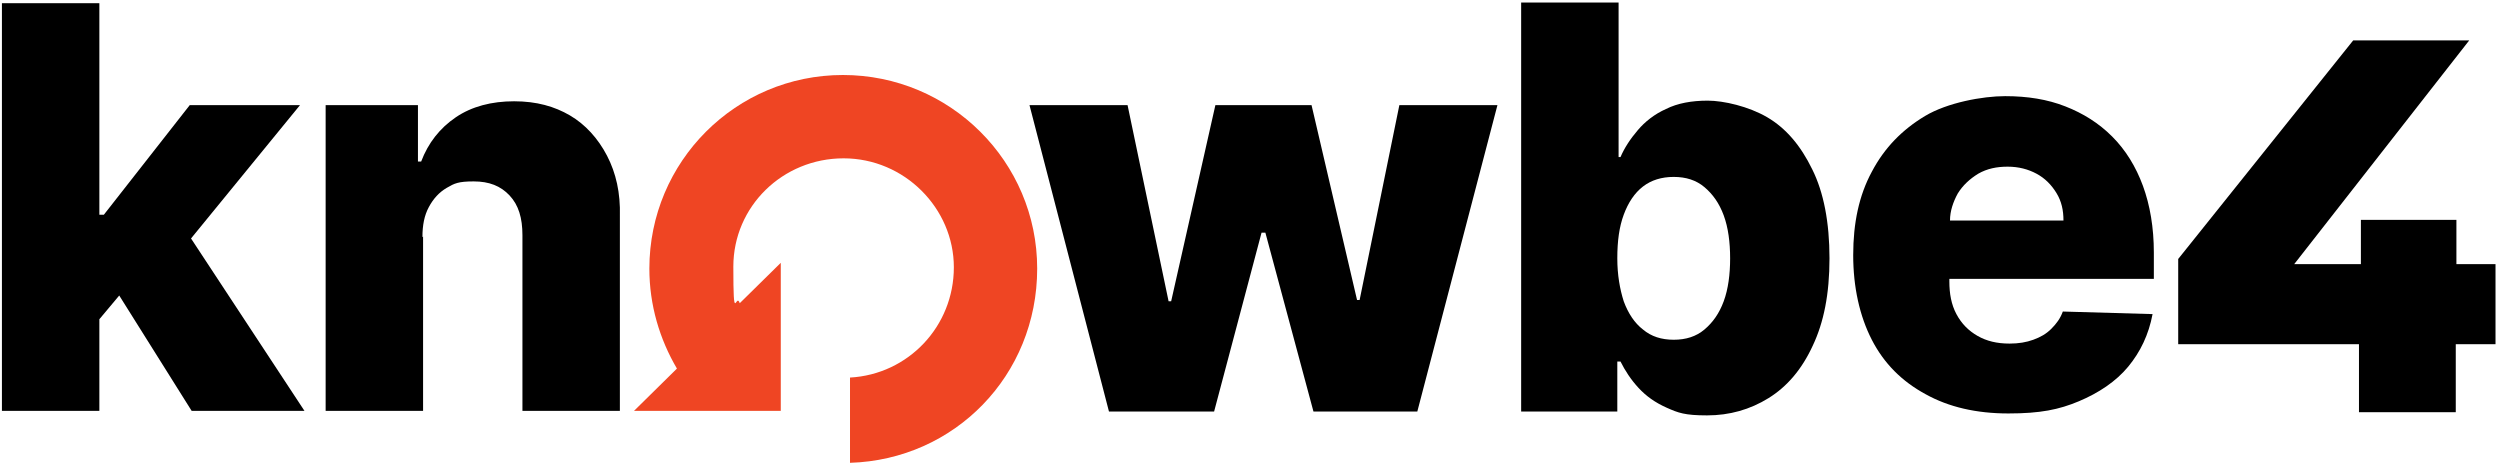 <?xml version="1.0" encoding="UTF-8"?>
<svg id="Layer_1" xmlns="http://www.w3.org/2000/svg" version="1.1" viewBox="0 0 390 73.6">
  <!-- Generator: Adobe Illustrator 29.1.0, SVG Export Plug-In . SVG Version: 2.1.0 Build 142)  -->
  <defs>
    <style>
      .st0 {
        fill: #ef4523;
      }
    </style>
  </defs>
  <path class="st0" d="M121.8,64.1h-22.9l6.7-6.6c-2.7-4.6-4.3-9.9-4.3-15.6,0-16.7,13.5-30.2,30.2-30.2s30.3,13.5,30.3,30.2-12.9,29.8-29.2,30.3v-13.3c9.1-.5,16.2-8,16.2-17.2s-7.7-17-17.2-17-17.2,7.5-17.2,16.9.4,3.9,1,5.7l6.4-6.3v23"/>
  <polygon points="173 64.2 160.6 16.4 175.9 16.4 182.3 47 182.7 47 189.6 16.4 204.6 16.4 211.7 46.8 212.1 46.8 218.3 16.4 233.6 16.4 221.1 64.2 204.9 64.2 197.4 36.3 196.8 36.3 189.4 64.2 173 64.2"/>
  <path d="M237.3,64.2V.4h15.2v24.1h.3c.6-1.4,1.5-2.8,2.7-4.2,1.1-1.3,2.6-2.5,4.4-3.3,1.8-.9,4-1.3,6.5-1.3s6.4.9,9.3,2.6c2.9,1.7,5.2,4.4,7,8.1,1.8,3.6,2.7,8.3,2.7,13.9s-.9,10-2.6,13.6c-1.7,3.7-4,6.4-6.9,8.2-2.9,1.8-6.1,2.7-9.6,2.7s-4.5-.4-6.3-1.2c-1.8-.8-3.2-1.8-4.4-3.1s-2.1-2.7-2.8-4.1h-.5v7.8h-15.1,0ZM252.3,40.3c0,2.6.4,4.8,1,6.7.7,1.9,1.7,3.4,3,4.4,1.3,1.1,2.9,1.6,4.8,1.6s3.5-.5,4.8-1.6,2.3-2.5,3-4.4c.7-1.9,1-4.2,1-6.7s-.3-4.8-1-6.7c-.7-1.9-1.7-3.3-3-4.4s-2.9-1.6-4.8-1.6-3.5.5-4.8,1.5-2.3,2.5-3,4.4-1,4.1-1,6.8"/>
  <path d="M336,43.2v-3.8c0-3.9-.6-7.4-1.7-10.4-1.1-3-2.7-5.6-4.8-7.7s-4.5-3.6-7.3-4.7-5.9-1.6-9.4-1.6-9,1-12.5,3.1-6.3,4.9-8.3,8.7c-2,3.7-2.9,8-2.9,13s1,9.5,2.9,13.2c1.9,3.7,4.7,6.5,8.4,8.5,3.6,2,7.9,3,12.9,3s7.9-.6,11-1.9,5.8-3.1,7.7-5.4,3.2-5,3.8-8.2l-14-.4c-.4,1.1-1,1.9-1.8,2.7s-1.7,1.3-2.8,1.7c-1.1.4-2.3.6-3.7.6-2,0-3.6-.4-5-1.2-1.4-.8-2.5-1.9-3.3-3.4-.8-1.5-1.1-3.2-1.1-5.1v-.4h31.9ZM308.6,27.1c1.4-.8,2.9-1.1,4.6-1.1s3.2.4,4.5,1.1c1.3.7,2.3,1.7,3.1,3,.8,1.3,1.1,2.7,1.1,4.3h-17.7c0-1.5.5-2.9,1.2-4.2.8-1.3,1.9-2.3,3.2-3.1h0Z"/>
  <polygon points="385.2 6.3 367.1 6.3 339.8 40.4 339.8 53.7 368 53.7 368 64.3 383.1 64.3 383.1 53.7 389.3 53.7 389.3 41.2 383.2 41.2 383.2 34.3 368.3 34.3 368.3 41.2 357.9 41.2 385.2 6.3"/>
  <polygon points="29.9 64.1 47.5 64.1 29.8 37.2 46.8 16.4 29.6 16.4 16.2 33.5 15.5 33.5 15.5 .5 .3 .5 .3 64.1 15.5 64.1 15.5 49.8 18.6 46.1 29.9 64.1"/>
  <path d="M66,36.9v27.2h-15.2V16.4h14.4v8.8h.5c1.1-2.9,2.9-5.2,5.4-6.9s5.6-2.5,9.1-2.5,6.3.8,8.7,2.2,4.4,3.6,5.8,6.3c1.4,2.7,2.1,5.8,2,9.4v30.4h-15.2v-27.4c0-2.7-.6-4.7-2-6.2s-3.2-2.2-5.6-2.2-3,.3-4.2,1c-1.2.7-2.1,1.7-2.8,3s-1,2.8-1,4.7h0Z"/>
</svg>